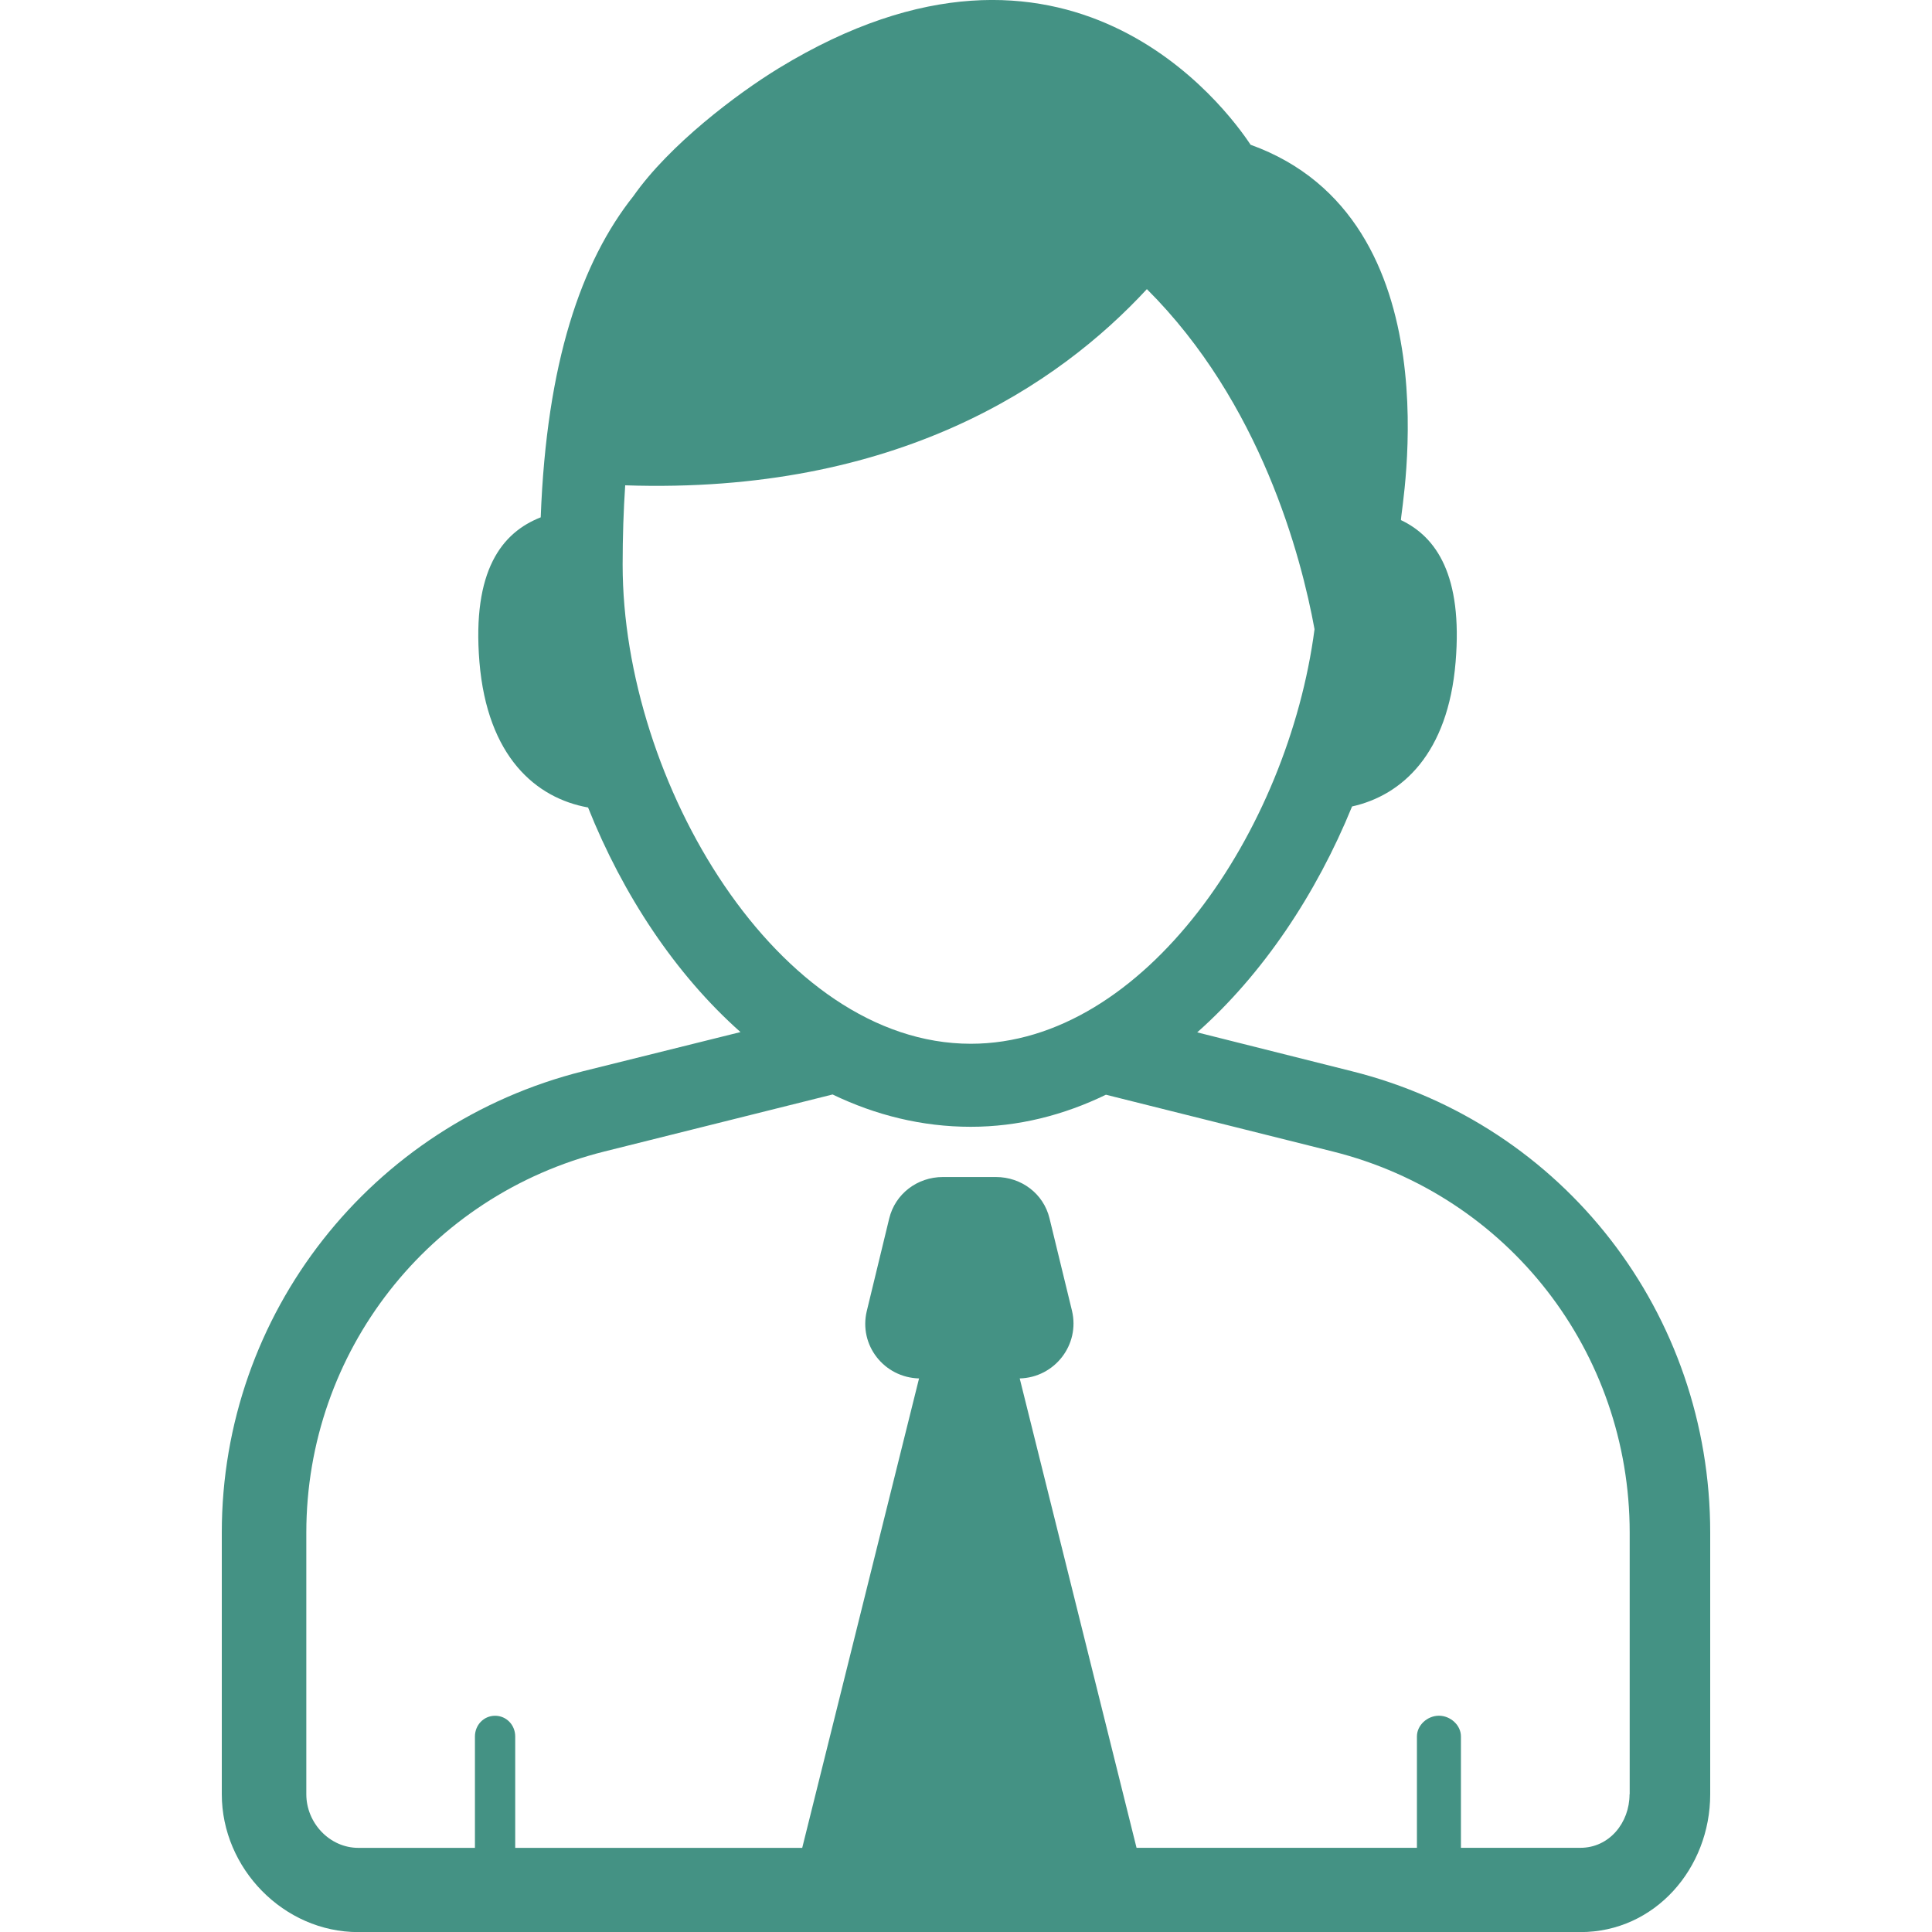 <?xml version="1.0" encoding="UTF-8"?>
<!DOCTYPE svg PUBLIC "-//W3C//DTD SVG 1.1//EN" "http://www.w3.org/Graphics/SVG/1.1/DTD/svg11.dtd">
<!-- Creator: CorelDRAW -->
<svg xmlns="http://www.w3.org/2000/svg" xml:space="preserve" width="40px" height="40px" style="shape-rendering:geometricPrecision; text-rendering:geometricPrecision; image-rendering:optimizeQuality; fill-rule:evenodd; clip-rule:evenodd"
viewBox="0 0 40 40">
 <defs>
  <style type="text/css">
   <![CDATA[
    .fil0 {fill:#449284}
   ]]>
  </style>
 </defs>
 <g id="Layer_x0020_1">
  <path class="fil0" d="M27.983 22.177l-3.196 -0.803c1.356,-1.202 2.465,-2.86 3.206,-4.677 1.035,-0.23 1.988,-1.093 2.144,-2.993 0.148,-1.789 -0.398,-2.588 -1.132,-2.936 -0.008,-0.213 1.166,-6.229 -3.113,-7.771 -0.488,-0.738 -3.783,-5.237 -9.767,-1.586 -0.876,0.535 -2.269,1.59 -3.011,2.649 -1.077,1.355 -1.799,3.443 -1.919,6.651 -0.8,0.313 -1.424,1.095 -1.269,2.993 0.163,1.965 1.172,2.821 2.249,3.014 0.724,1.814 1.811,3.456 3.156,4.65l-3.249 0.808c-4.404,1.1 -7.49,5.028 -7.49,9.554l0 5.417c0,1.537 1.282,2.855 2.823,2.855l25.306 0c1.54,0 2.687,-1.317 2.687,-2.855l0 -5.417c0,-4.525 -3.02,-8.454 -7.425,-9.553zm-15.092 -10.485c0,-0.588 0.019,-1.135 0.053,-1.644 5.627,0.19 8.973,-2.085 10.801,-4.062 2.355,2.348 3.193,5.523 3.471,7.041 -0.546,4.163 -3.515,8.583 -7.117,8.583 -3.993,-0.001 -7.208,-5.426 -7.208,-9.918zm20.847 25.456c0,0.593 -0.422,1.109 -1.018,1.109l-2.473 0 0 -2.306c0,-0.236 -0.22,-0.429 -0.455,-0.429 -0.237,0 -0.456,0.193 -0.456,0.429l0 2.306 -5.805 0 -2.419 -9.718c0.724,-0.019 1.251,-0.696 1.082,-1.403l-0.465 -1.912c-0.124,-0.511 -0.582,-0.855 -1.11,-0.855l-1.098 0c-0.528,0 -0.987,0.347 -1.111,0.859l-0.464 1.915c-0.17,0.707 0.358,1.377 1.082,1.396l-2.419 9.719 -5.942 0 0 -2.306c0,-0.236 -0.181,-0.429 -0.417,-0.429 -0.236,0 -0.417,0.193 -0.417,0.429l0 2.306 -2.414 0c-0.595,0 -1.077,-0.517 -1.077,-1.109l0 -5.417c0,-3.739 2.535,-6.984 6.173,-7.892l4.723 -1.18c0.888,0.428 1.851,0.669 2.86,0.669 0.983,0 1.924,-0.24 2.799,-0.664l4.695 1.175c3.637,0.908 6.149,4.153 6.149,7.892l0 5.417z"/>
 </g>
</svg>
